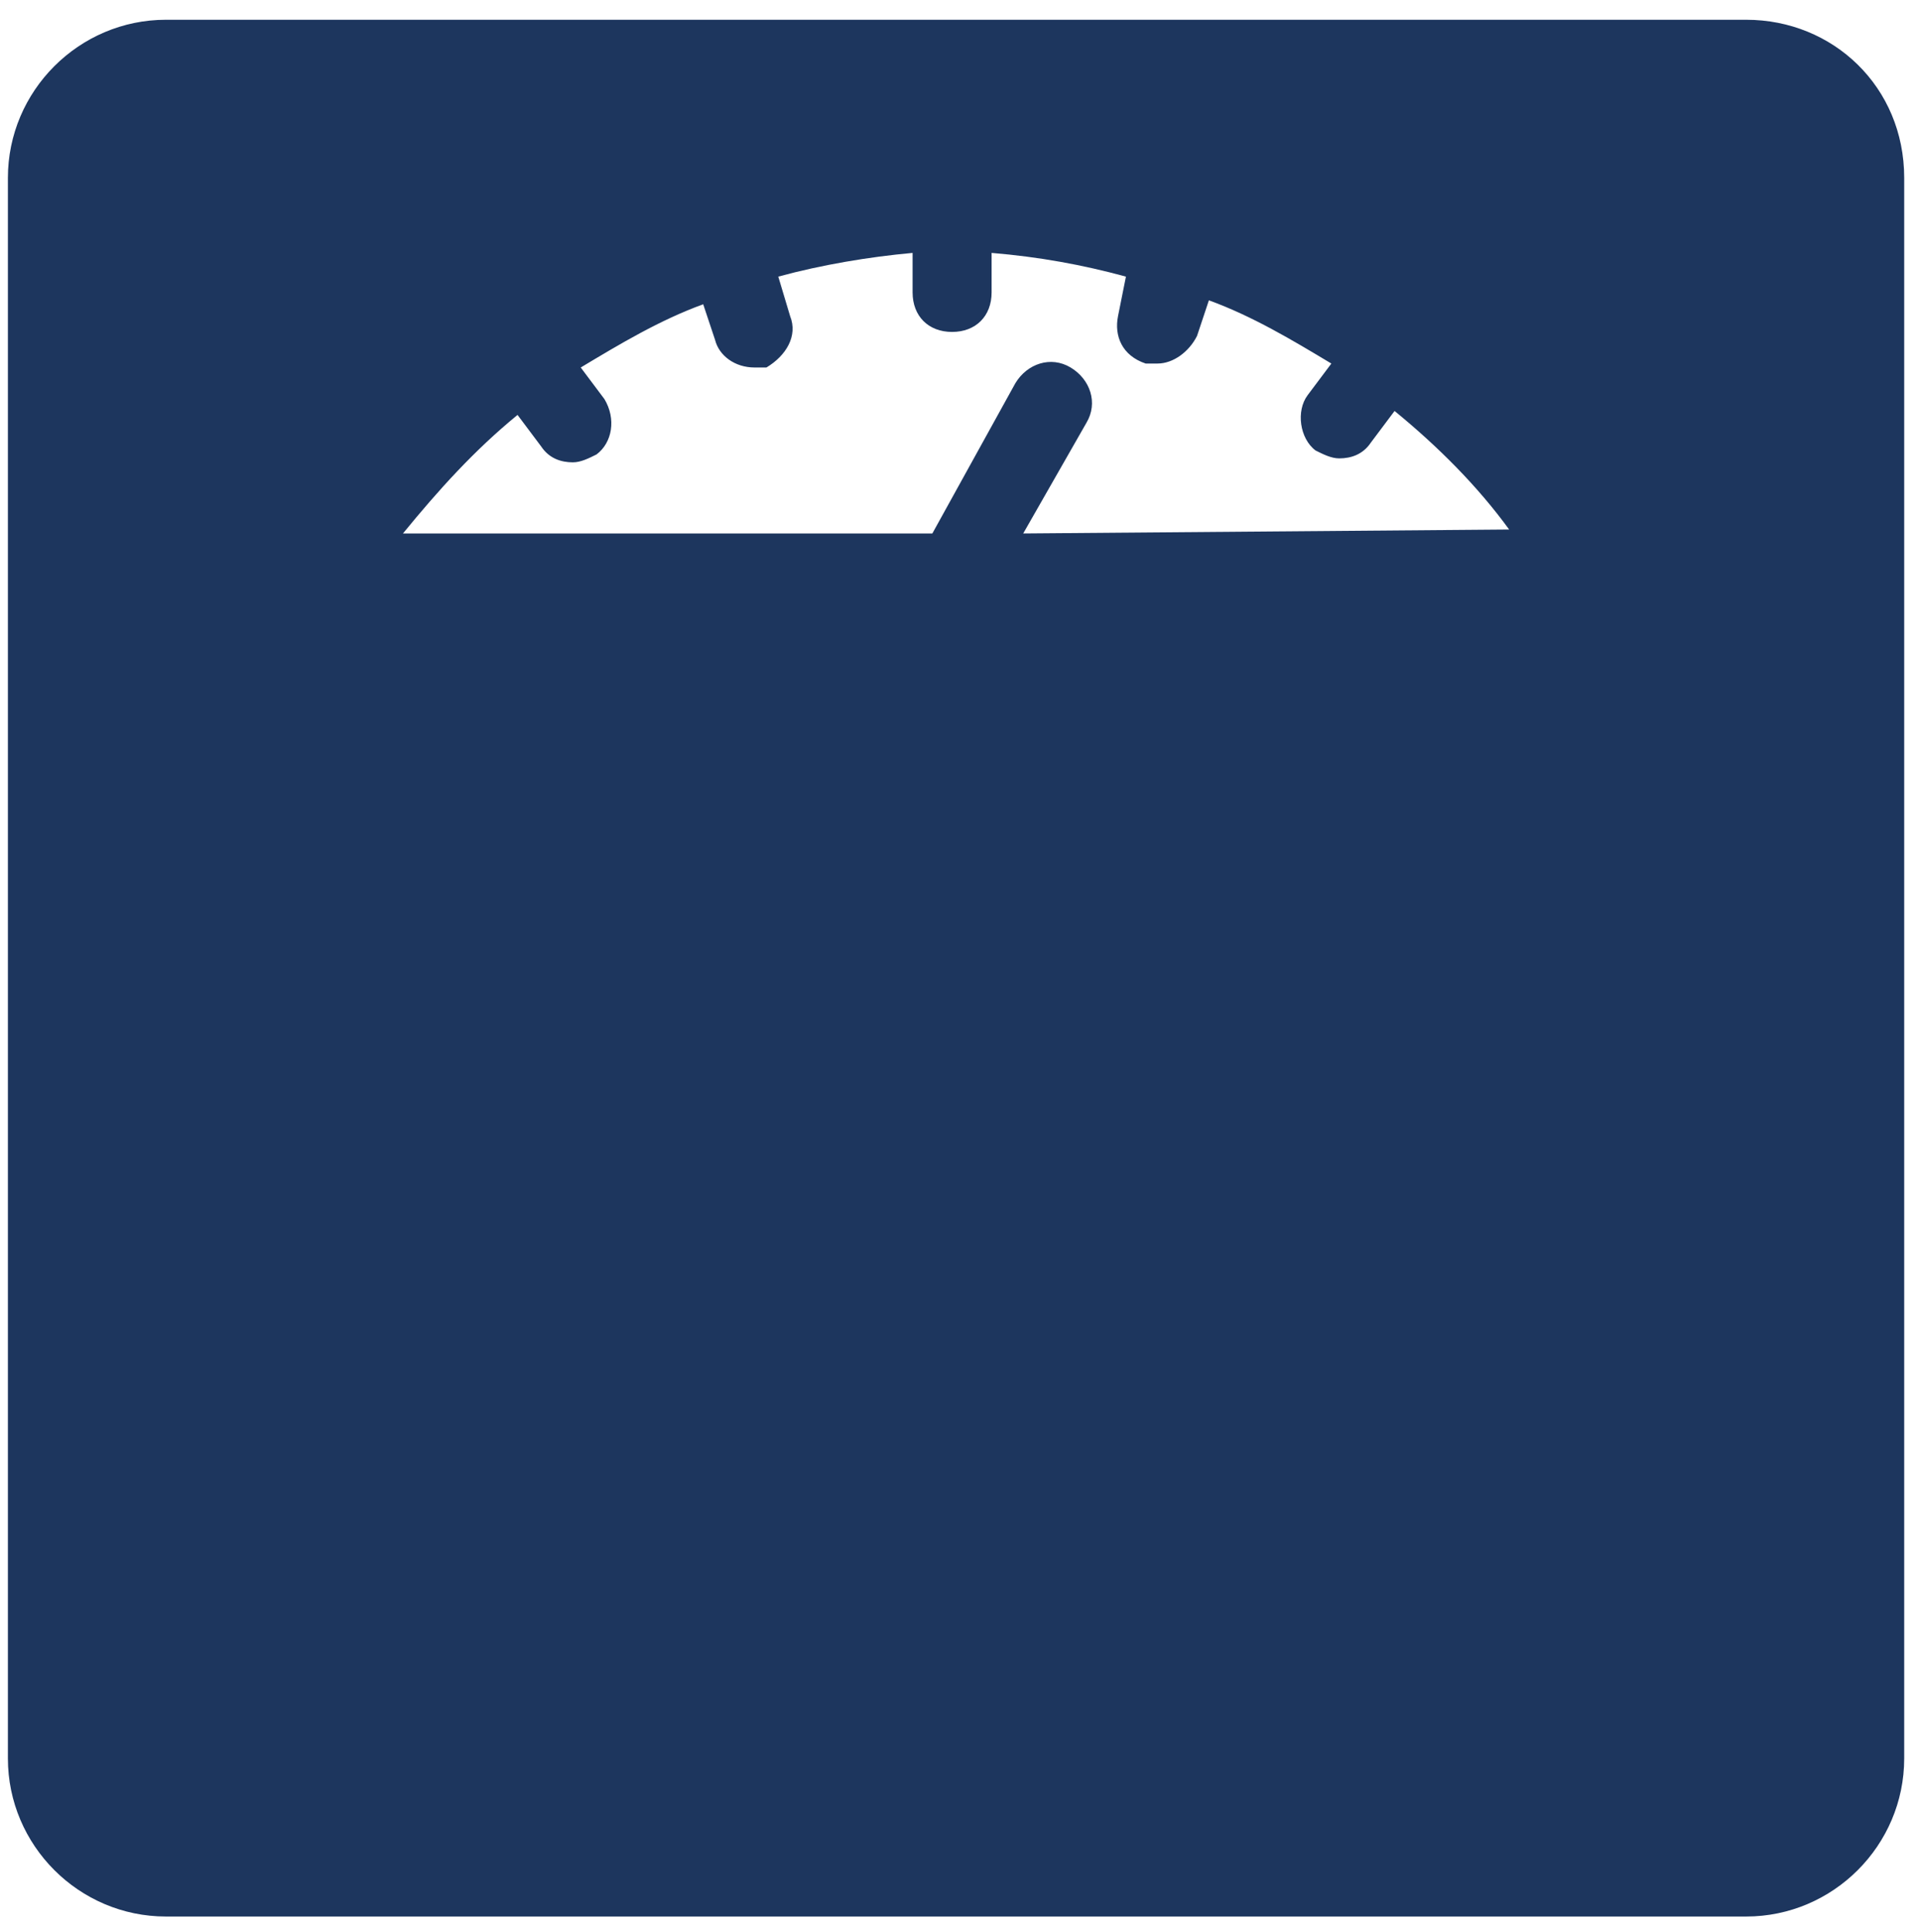 <?xml version="1.0" encoding="utf-8"?>
<!-- Generator: Adobe Illustrator 27.9.0, SVG Export Plug-In . SVG Version: 6.00 Build 0)  -->
<svg version="1.0" id="Layer_1" xmlns="http://www.w3.org/2000/svg" xmlns:xlink="http://www.w3.org/1999/xlink" x="0px" y="0px"
	 width="48.6px" height="48.9px" viewBox="0 0 48.6 48.9" style="enable-background:new 0 0 48.6 48.9;" xml:space="preserve">
<style type="text/css">
	.st0{fill:#1D365E;}
</style>
<path class="st0" d="M44.2,0.5h-40c-2.2,0-4,1.8-4,4v40c0,2.2,1.8,4,4,4h40c2.2,0,4-1.8,4-4v-40C48.2,2.2,46.4,0.5,44.2,0.5z
	 M25.9,13.5l1.6-2.8c0.3-0.5,0.1-1.1-0.4-1.4C26.6,9,26,9.2,25.7,9.7l-2.1,3.8l-13.4,0c0.9-1.1,1.8-2.1,2.9-3l0.6,0.8
	c0.2,0.3,0.5,0.4,0.8,0.4c0.2,0,0.4-0.1,0.6-0.2c0.4-0.3,0.5-0.9,0.2-1.4l-0.6-0.8c1-0.6,2-1.2,3.1-1.6l0.3,0.9
	c0.1,0.4,0.5,0.7,1,0.7c0.1,0,0.2,0,0.3,0C19.9,9,20.2,8.5,20,8L19.7,7c1.1-0.3,2.3-0.5,3.4-0.6v1c0,0.6,0.4,1,1,1s1-0.4,1-1v-1
	c1.2,0.1,2.3,0.3,3.4,0.6L28.3,8C28.2,8.5,28.4,9,29,9.2c0.1,0,0.2,0,0.3,0c0.4,0,0.8-0.3,1-0.7l0.3-0.9c1.1,0.4,2.1,1,3.1,1.6
	L33.1,10c-0.3,0.4-0.2,1.1,0.2,1.4c0.2,0.1,0.4,0.2,0.6,0.2c0.3,0,0.6-0.1,0.8-0.4l0.6-0.8c1.1,0.9,2.1,1.9,2.9,3L25.9,13.5z"/>
</svg>
